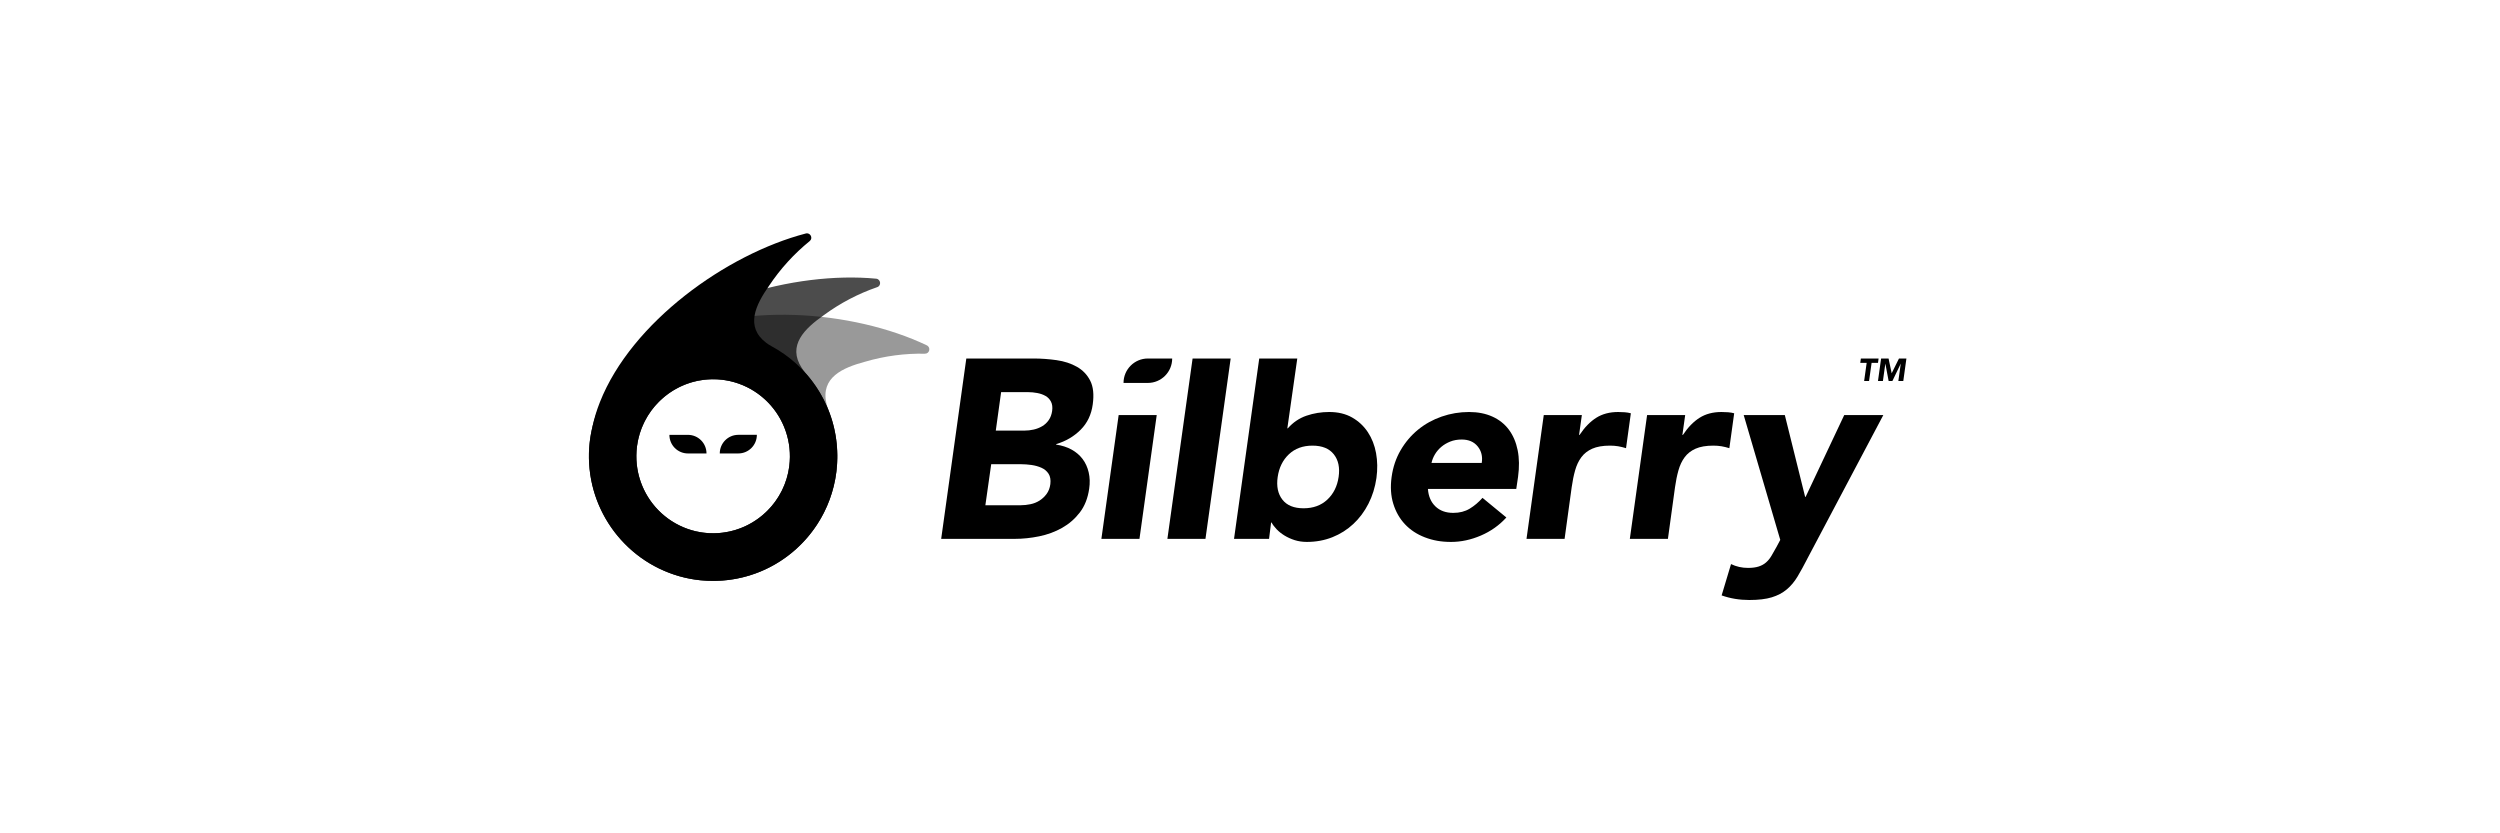 <svg xmlns="http://www.w3.org/2000/svg" fill="none" viewBox="0 0 450 150" height="150" width="450">
<path fill="black" d="M336 65.32H334.848L334.957 64.531H338.147L338.04 65.32H336.888L336.432 68.579H335.545L336 65.32Z"></path>
<path fill="black" d="M338.597 64.531H339.941L340.499 67.172H340.511L341.816 64.531H343.155L342.592 68.579H341.702L342.136 65.474H342.125L340.632 68.579H339.954L339.369 65.474H339.358L338.923 68.579H338.036L338.599 64.531H338.597Z"></path>
<path fill="black" d="M123.831 78.273H120.491C120.491 80.124 121.986 81.622 123.831 81.622H127.17C127.17 79.771 125.675 78.273 123.831 78.273Z"></path>
<path fill="black" d="M132.896 78.269H136.236C136.236 80.121 134.741 81.621 132.898 81.621H129.558C129.558 79.77 131.053 78.269 132.896 78.269Z"></path>
<path fill="black" d="M206.614 64.531H210.994C210.994 66.959 209.034 68.926 206.614 68.928H202.235C202.235 66.5 204.195 64.534 206.614 64.531Z"></path>
<g opacity="0.4">
<path fill="black" d="M166.826 62.16C153.497 55.807 132.591 54.155 119.017 61.493C117.526 62.299 116.135 63.223 114.852 64.257C114.763 64.315 114.686 64.385 114.608 64.443C112.823 65.839 111.227 67.541 109.864 69.538C103.925 78.242 104.973 90.21 112.324 97.755C122.253 107.952 138.856 106.498 146.873 94.726C151.116 88.491 151.792 80.583 149.137 73.828C149.137 73.817 149.126 73.798 149.126 73.778C149.107 73.759 149.107 73.728 149.096 73.709C148.968 73.364 148.841 73.019 148.763 72.657C147.674 67.936 151.684 66.195 155.702 65.113C159.28 64.062 162.905 63.598 166.483 63.667C167.336 63.678 167.591 62.527 166.826 62.163V62.16ZM137.709 92.344C133.161 96.582 126.153 97.193 120.929 93.818C113.275 88.862 112.344 78.123 119.017 71.905C123.576 67.667 130.582 67.055 135.797 70.431C143.451 75.387 144.393 86.137 137.709 92.344Z"></path>
</g>
<g opacity="0.7">
<path fill="black" d="M157.701 50.162C143.01 48.766 122.8 54.392 112.549 65.947C111.355 67.295 110.305 68.719 109.412 70.224C108.207 72.151 107.276 74.306 106.677 76.645C104.081 86.864 109.138 97.751 118.616 102.315C131.424 108.491 146.528 101.419 150.047 87.612C151.967 80.079 149.734 72.192 144.626 66.734C144.754 66.851 144.862 66.97 144.97 67.098C144.734 66.822 144.499 66.536 144.313 66.222C141.678 62.17 144.842 59.15 148.254 56.751C151.263 54.537 154.506 52.855 157.898 51.686C158.69 51.422 158.544 50.24 157.701 50.162ZM140.628 88.527C137.795 94.064 131.416 97.044 125.367 95.668C116.477 93.641 111.94 83.866 116.105 75.732C118.938 70.185 125.308 67.206 131.366 68.591C140.245 70.618 144.793 80.393 140.628 88.527Z"></path>
</g>
<path fill="black" d="M106.562 77.204C106.044 79.493 105.869 81.917 106.12 84.417C107.159 94.92 115.617 103.407 126.084 104.45C140.225 105.857 152.006 94.025 150.606 79.834C149.861 72.281 145.274 65.76 138.856 62.309C138.542 62.131 138.218 61.945 137.935 61.719C134.075 58.808 136.023 54.884 138.415 51.461C140.482 48.352 142.962 45.657 145.745 43.396C146.402 42.865 145.862 41.814 145.039 42.029C130.759 45.757 113.685 57.982 107.993 72.359C107.405 73.825 106.953 75.32 106.64 76.825L106.565 77.204H106.562ZM142.068 83.924C141.295 90.112 136.315 95.098 130.16 95.874C121.123 97.025 113.519 89.392 114.655 80.326C115.439 74.139 120.408 69.153 126.574 68.377C135.611 67.236 143.207 74.859 142.068 83.924Z"></path>
<path fill="black" d="M173.941 64.531H186.004C187.404 64.531 188.8 64.631 190.184 64.828C191.569 65.028 192.79 65.424 193.84 66.021C194.892 66.617 195.691 67.449 196.238 68.52C196.786 69.591 196.938 71.011 196.694 72.784C196.449 74.618 195.726 76.14 194.522 77.348C193.319 78.555 191.85 79.42 190.113 79.938V80.029C191.148 80.183 192.07 80.48 192.879 80.922C193.684 81.367 194.347 81.931 194.866 82.62C195.384 83.307 195.749 84.109 195.963 85.026C196.177 85.943 196.208 86.923 196.054 87.962C195.81 89.674 195.246 91.103 194.363 92.25C193.479 93.396 192.414 94.32 191.163 95.025C189.914 95.727 188.542 96.232 187.052 96.538C185.559 96.843 184.096 96.995 182.664 96.995H169.412L173.936 64.531H173.941ZM177.367 90.942H183.764C184.313 90.942 184.883 90.882 185.477 90.758C186.071 90.637 186.611 90.422 187.099 90.116C187.585 89.811 188.013 89.414 188.378 88.924C188.743 88.436 188.972 87.84 189.063 87.136C189.154 86.373 189.048 85.752 188.743 85.278C188.439 84.805 188.013 84.445 187.464 84.2C186.916 83.955 186.315 83.788 185.661 83.695C185.006 83.604 184.388 83.559 183.809 83.559H178.417L177.367 90.94V90.942ZM179.24 77.508H184.403C184.952 77.508 185.501 77.447 186.047 77.324C186.596 77.203 187.106 77.003 187.579 76.728C188.05 76.452 188.447 76.086 188.767 75.626C189.087 75.169 189.292 74.618 189.385 73.977C189.476 73.305 189.409 72.748 189.18 72.303C188.951 71.861 188.625 71.516 188.197 71.271C187.769 71.026 187.274 70.851 186.713 70.744C186.149 70.638 185.594 70.584 185.045 70.584H180.201L179.242 77.508H179.24Z"></path>
<path fill="black" d="M201.358 74.711H208.21L205.104 96.997H198.249L201.358 74.711Z"></path>
<path fill="black" d="M271.146 93.145C269.867 94.552 268.336 95.636 266.553 96.401C264.771 97.164 262.982 97.548 261.185 97.548C259.387 97.548 257.91 97.272 256.478 96.722C255.045 96.171 253.85 95.384 252.891 94.361C251.932 93.338 251.23 92.106 250.789 90.669C250.346 89.232 250.247 87.628 250.491 85.854C250.735 84.081 251.275 82.477 252.114 81.04C252.951 79.602 253.993 78.373 255.244 77.348C256.492 76.324 257.91 75.537 259.493 74.987C261.077 74.436 262.721 74.161 264.428 74.161C266.011 74.161 267.413 74.436 268.632 74.987C269.85 75.537 270.839 76.324 271.602 77.348C272.362 78.373 272.89 79.602 273.179 81.04C273.469 82.477 273.49 84.081 273.248 85.854L272.928 88.009H257.026C257.117 89.323 257.566 90.37 258.374 91.15C259.18 91.931 260.254 92.319 261.595 92.319C262.721 92.319 263.704 92.067 264.542 91.562C265.38 91.057 266.15 90.409 266.849 89.613L271.144 93.145H271.146ZM266.713 83.333C266.897 82.171 266.653 81.178 265.983 80.352C265.313 79.526 264.354 79.114 263.106 79.114C262.343 79.114 261.658 79.238 261.049 79.481C260.439 79.726 259.906 80.038 259.45 80.422C258.994 80.805 258.611 81.248 258.307 81.751C258.002 82.256 257.788 82.782 257.668 83.333H266.715H266.713Z"></path>
<path fill="black" d="M277.88 74.712H284.735L284.232 78.288H284.322C285.236 76.912 286.241 75.882 287.338 75.193C288.436 74.503 289.745 74.161 291.267 74.161C291.663 74.161 292.059 74.176 292.456 74.206C292.851 74.237 293.217 74.297 293.554 74.391L292.685 80.673C292.196 80.521 291.726 80.406 291.267 80.328C290.81 80.253 290.324 80.213 289.805 80.213C288.496 80.213 287.429 80.398 286.606 80.764C285.783 81.131 285.128 81.644 284.642 82.301C284.154 82.958 283.78 83.745 283.523 84.662C283.264 85.579 283.059 86.587 282.905 87.688L281.626 96.997H274.771L277.878 74.714L277.88 74.712Z"></path>
<path fill="black" d="M296.479 74.712H303.333L302.83 78.288H302.921C303.835 76.912 304.839 75.882 305.937 75.193C307.034 74.503 308.343 74.161 309.867 74.161C310.261 74.161 310.657 74.176 311.054 74.206C311.45 74.237 311.815 74.297 312.152 74.391L311.284 80.673C310.795 80.521 310.324 80.406 309.867 80.328C309.408 80.253 308.922 80.213 308.403 80.213C307.094 80.213 306.027 80.398 305.204 80.764C304.381 81.131 303.726 81.644 303.24 82.301C302.753 82.958 302.379 83.745 302.122 84.662C301.862 85.579 301.657 86.587 301.504 87.688L300.225 96.997H293.369L296.476 74.714L296.479 74.712Z"></path>
<path fill="black" d="M325.294 100.618C324.684 101.811 324.105 102.864 323.556 103.781C323.008 104.698 322.36 105.47 321.615 106.097C320.867 106.723 319.97 107.198 318.918 107.519C317.866 107.84 316.521 108 314.874 108C313.107 108 311.448 107.725 309.894 107.174L311.586 101.535C312.53 101.993 313.552 102.223 314.647 102.223C315.408 102.223 316.047 102.138 316.565 101.971C317.084 101.802 317.525 101.559 317.89 101.238C318.255 100.918 318.575 100.527 318.849 100.07C319.123 99.613 319.428 99.077 319.763 98.466L320.448 97.182L313.867 74.715H321.269L324.924 89.432H325.015L331.96 74.715H338.997L325.289 100.621L325.294 100.618Z"></path>
<path fill="black" d="M247.691 81.564C247.431 80.142 246.937 78.883 246.207 77.781C245.477 76.68 244.53 75.802 243.375 75.145C242.217 74.488 240.845 74.159 239.261 74.159C237.829 74.159 236.466 74.38 235.171 74.824C233.878 75.266 232.757 76.023 231.812 77.094H231.722L233.51 64.531H226.662L222.125 96.995H228.431L228.797 94.06H228.887C229.099 94.456 229.406 94.862 229.801 95.276C230.196 95.688 230.669 96.063 231.218 96.399C231.766 96.735 232.376 97.01 233.046 97.225C233.716 97.437 234.446 97.546 235.239 97.546C236.883 97.546 238.414 97.262 239.831 96.698C241.249 96.132 242.504 95.339 243.601 94.313C244.699 93.29 245.604 92.074 246.321 90.669C247.037 89.264 247.516 87.719 247.76 86.039C247.972 84.48 247.95 82.989 247.691 81.569V81.564ZM240.951 85.852C240.707 87.534 240.028 88.894 238.918 89.932C237.805 90.973 236.381 91.491 234.645 91.491C232.907 91.491 231.635 90.971 230.83 89.932C230.021 88.894 229.74 87.532 229.984 85.852C230.229 84.172 230.899 82.811 231.996 81.772C233.094 80.734 234.509 80.214 236.245 80.214C237.983 80.214 239.261 80.734 240.084 81.772C240.908 82.813 241.197 84.172 240.952 85.852H240.951Z"></path>
<path fill="black" d="M214.666 64.531L210.131 96.995H216.984L221.521 64.531H214.666Z"></path>
</svg>
